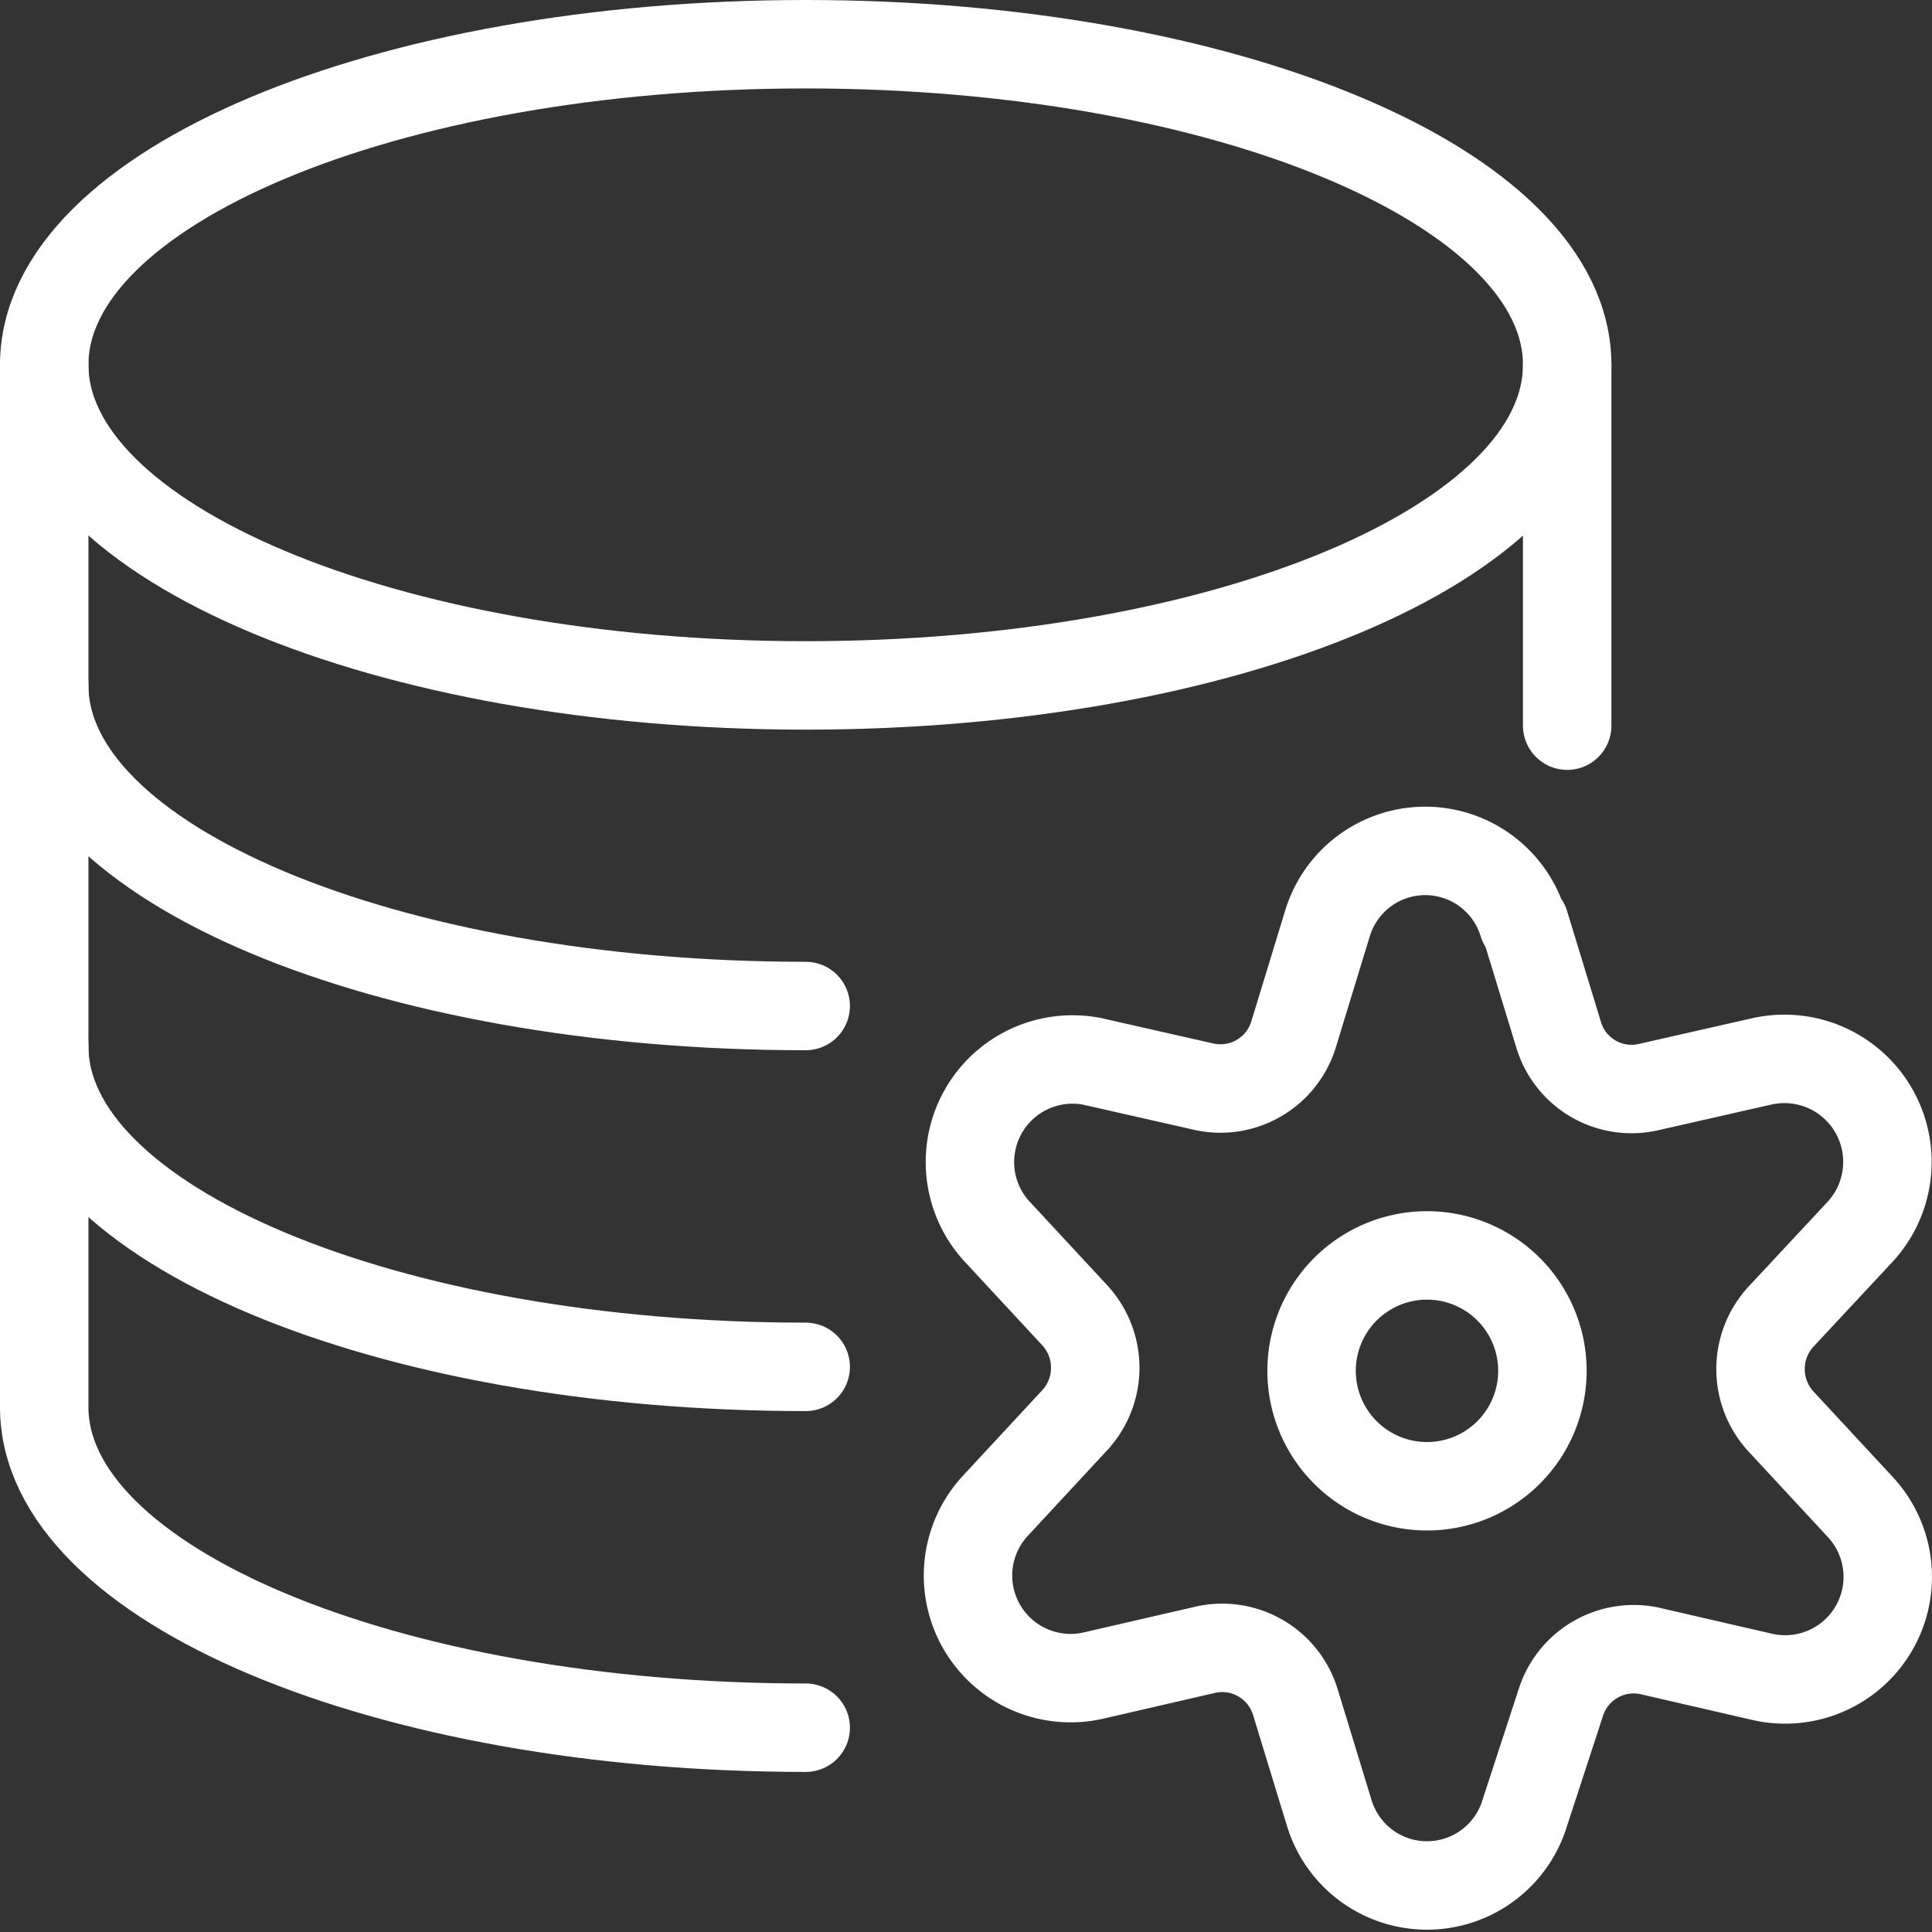 <svg xmlns="http://www.w3.org/2000/svg" viewBox="0 0 43.69 43.69"><rect x="0" y="0" width="43.69" height="43.69" fill="#333333" stroke="none"/><defs><style>.cls-1{fill:none;stroke:#fff;stroke-linecap:round;stroke-linejoin:round;stroke-width:2px;}</style></defs><g id="Layer_2" data-name="Layer 2"><g id="Layer_5" data-name="Layer 5"><path class="cls-1" d="M1,8.25c0,4,7.71,7.25,17.22,7.25s17.22-3.24,17.22-7.25h0c0-4-7.71-7.25-17.22-7.25S1,4.25,1,8.25Z"/><path class="cls-1" d="M18.22,22.75C8.71,22.75,1,19.51,1,15.5"/><path class="cls-1" d="M18.22,30.91C8.71,30.91,1,27.67,1,23.66"/><path class="cls-1" d="M18.22,39.07C8.71,39.07,1,35.82,1,31.82V8.25"/><path class="cls-1" d="M35.44,8.25v8.16"/><path class="cls-1" d="M29.66,31a2.61,2.61,0,1,0,5.22,0h0a2.61,2.61,0,0,0-5.22,0Z"/><path class="cls-1" d="M34.48,20.89l.77,2.52a1.72,1.72,0,0,0,2,1.18L39.85,24a2.33,2.33,0,0,1,2.21,3.86l-1.79,1.92a1.75,1.75,0,0,0,0,2.36l1.79,1.93a2.32,2.32,0,0,1-2.21,3.85l-2.56-.59a1.73,1.73,0,0,0-2,1.19L34.48,41a2.31,2.31,0,0,1-4.42,0l-.77-2.52a1.73,1.73,0,0,0-2-1.18l-2.56.59a2.32,2.32,0,0,1-2.21-3.85l1.79-1.93a1.75,1.75,0,0,0,0-2.36l-1.79-1.93A2.32,2.32,0,0,1,24.69,24l2.56.58a1.73,1.73,0,0,0,2-1.18l.77-2.52a2.31,2.31,0,0,1,4.42,0Z"/></g></g></svg>
